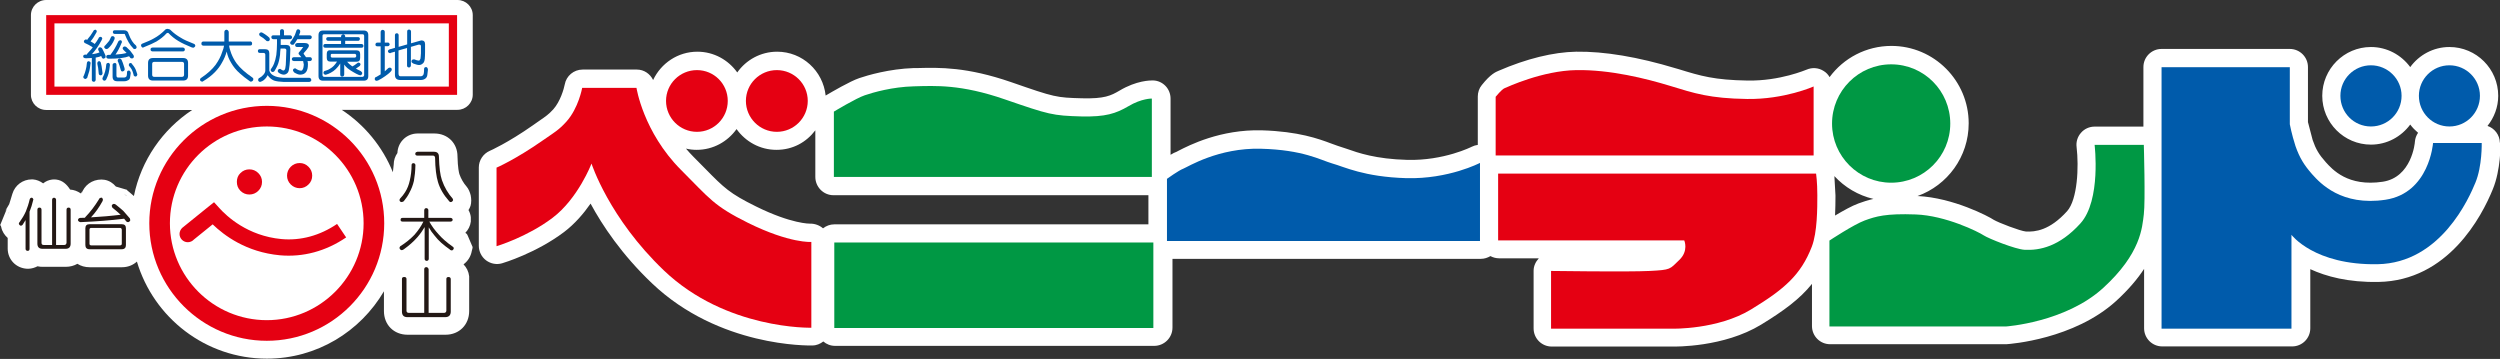 <?xml version="1.0" encoding="UTF-8"?><svg id="_レイヤー_2" xmlns="http://www.w3.org/2000/svg" viewBox="0 0 181.86 26.11"><rect x="0" y="0" width="181.86" height="26.11" fill="#333333" stroke="none"/><defs><style>.cls-1{fill:#231815;}.cls-1,.cls-2,.cls-3,.cls-4,.cls-5{stroke-width:0px;}.cls-2{fill:#e50012;}.cls-3{fill:#fff;}.cls-4{fill:#005bab;}.cls-5{fill:#009844;}</style></defs><g id="_レイヤー_1-2"><path class="cls-3" d="m181.85,10.38c-.01-.57-.39-1.05-.9-1.22.48-.6.78-1.36.78-2.19,0-1.96-1.59-3.55-3.55-3.55-1.17,0-2.21.58-2.85,1.46-.65-.88-1.68-1.46-2.86-1.46-1.95,0-3.54,1.59-3.54,3.55s1.59,3.55,3.54,3.55c1.18,0,2.21-.58,2.86-1.46.16.22.36.42.57.6-.13.19-.21.4-.23.64,0,.11-.24,2.6-2.34,2.92-2.54.38-3.66-.89-4.15-1.43-.49-.55-.72-.94-.95-1.61,0,0-.28-1.09-.34-1.3v-4c0-.73-.59-1.32-1.32-1.32h-9.33c-.73,0-1.32.59-1.32,1.32v4.33h-3.55c-.38,0-.74.16-.99.45-.25.28-.37.66-.32,1.04.17,1.43.07,3.81-.69,4.66-1.27,1.41-2.33,1.52-3.01,1.48-.41-.04-1.98-.64-2.33-.85-.35-.24-2.95-1.61-5.54-1.73,2.17-.78,3.72-2.85,3.72-5.29,0-3.1-2.52-5.63-5.62-5.63-1.84,0-3.48.89-4.5,2.27-.1-.18-.24-.33-.42-.44-.38-.25-.85-.28-1.26-.1-.02,0-1.91.83-4.28.79-2.42-.04-3.4-.33-5.02-.83l-.21-.06c-2.75-.83-5.19-1.24-7.24-1.21-1.67.03-3.62.51-5.65,1.39-.19.08-.58.23-1.22,1.04-.19.23-.29.53-.29.83v3.52c-.15.02-.29.06-.43.13-.02.01-2.03,1.03-4.7.96-2.29-.06-3.57-.51-4.42-.81l-.64-.21-.5-.18c-.88-.33-2.35-.87-5.02-.95-3.01-.08-5.29,1.09-6.05,1.48l-.15.08c-.12.04-.28.12-.44.22v-4.09c0-.72-.57-1.31-1.29-1.32-.19,0-1.18,0-2.42.74-.63.37-1.1.6-2.71.56-1.9-.05-2-.07-5.16-1.17-3.24-1.12-5.22-1.07-6.81-1.03h-.28c-1.81.06-3.38.53-3.97.73-.68.23-1.99,1-2.45,1.27-.19-1.79-1.69-3.19-3.53-3.19-1.2,0-2.26.6-2.9,1.51-.65-.91-1.7-1.51-2.9-1.51-1.43,0-2.65.85-3.22,2.06-.22-.45-.66-.76-1.18-.76h-3.95c-.64,0-1.19.46-1.3,1.09-.06.31-.32,1.23-.83,1.8-.34.37-.54.51-1.04.85l-.44.31c-1.84,1.29-3.13,1.86-3.14,1.86-.48.21-.8.69-.8,1.21v5.7c0,.42.2.81.53,1.06.34.25.77.33,1.17.21.1-.03,2.47-.74,4.5-2.27.78-.59,1.43-1.35,1.93-2.07.86,1.59,2.27,3.71,4.47,5.8,4.87,4.64,11.39,4.53,11.67,4.52.3,0,.57-.12.79-.29.23.2.53.32.86.32h23.21c.73,0,1.33-.59,1.33-1.33v-5h22.43c.26,0,.49-.08.7-.2.19.1.4.16.62.16h2.9c-.23.25-.38.56-.38.9v4.2c0,.73.59,1.32,1.32,1.32h8.82c.12,0,3.69.07,6.42-1.6,1.62-.99,2.8-1.85,3.69-2.96v3.07c0,.73.59,1.32,1.32,1.32h12.83c.28-.02,4.91-.36,7.97-3.14.91-.83,1.57-1.62,2.04-2.34v4.32c0,.73.59,1.32,1.32,1.32h9.45c.73,0,1.32-.59,1.32-1.32v-4.3c1.15.53,2.75.97,4.96.93,5.06-.09,7.51-4.75,8.32-6.75.58-1.41.56-3.21.56-3.41Zm-98.28,5.94h-22.88c-.31,0-.59.11-.82.29-.25-.22-.6-.35-.94-.34-.01,0-1.34.03-3.93-1.25-1.93-.95-2.33-1.36-3.68-2.73l-.88-.89c-.19-.19-.37-.39-.54-.59.25.06.51.09.78.09,1.2,0,2.25-.6,2.9-1.51.65.91,1.7,1.51,2.9,1.51s2.18-.56,2.83-1.42v3.39c0,.73.59,1.33,1.32,1.33h22.91v2.12Zm51.62-1.52c-.47.17-1.13.54-1.7.88.02-.49.03-.98.03-1.45,0-.02-.05-.91-.08-1.42.75.81,1.73,1.4,2.84,1.66-.4.09-.74.2-1.09.33Z"/><path class="cls-3" d="m33.25,0H3.36c-.61,0-1.11.49-1.11,1.1v5.8c0,.61.5,1.1,1.11,1.1h10.62c-2.15,1.42-3.71,3.65-4.24,6.26-.16-.14-.35-.3-.35-.3l-.12-.1s-.05-.05-.05-.06,0,0,0,0c0,0-.01,0-.08-.02,0,0-.51-.15-.71-.21-.21-.25-.48-.43-.82-.49-.08-.01-.15-.02-.23-.02-.69,0-1.26.42-1.46,1.06.04-.15.04-.18.14-.3,0,0-.08.11-.19.25-.22-.16-.48-.26-.77-.28-.24-.38-.56-.68-1.02-.73-.09-.01-.19-.01-.28,0-.26.03-.48.13-.66.28-.22-.16-.47-.27-.75-.29-.03,0-.05,0-.08,0-.65,0-1.22.42-1.41,1.05-.02.09-.23.74-.23.75,0,0-.3.51-.3.51-.03.05.12-.17.12-.15,0,0-.43,1.05-.43,1.05-.04.09-.05.11-.05.12,0,.01.04-.02.08.14.06.32.24.58.47.79v.77c0,.8.61,1.43,1.41,1.47.04,0,.08,0,.12,0,.23-.01.45-.08.64-.18.12.03.25.04.38.04h1.67c.32,0,.61-.08.85-.22.25.16.55.25.89.25h2.35c.43,0,.8-.15,1.09-.41,1.22,4.08,4.99,7.06,9.46,7.06,3.63,0,6.79-1.97,8.51-4.9v1.44c0,1,.72,1.72,1.72,1.72h2.76c1,0,1.72-.73,1.72-1.72v-2.38s0-.1,0-.15c-.04-.35-.19-.64-.41-.87.31-.23.53-.57.6-.97.03-.15.06-.19.06-.25,0-.04-.01-.09-.06-.18l-.3-.7c-.05-.12-.1-.15-.17-.19.21-.22.36-.5.4-.82,0-.05,0-.11,0-.16s0-.1,0-.16c-.02-.19-.08-.36-.17-.52.06-.1.12-.2.15-.31.03-.1.05-.24.05-.38s-.02-.27-.04-.38c-.05-.22-.16-.48-.3-.64-.22-.25-.4-.56-.52-.9-.03-.1-.12-.45-.14-1.3h0c0-.95-.71-1.66-1.68-1.66h-1.23c-.05,0-.11,0-.16.01-.74.09-1.27.68-1.3,1.41-.17.24-.27.53-.27.85,0,0-.04.31-.06.55-.75-1.86-2.06-3.45-3.72-4.54h8.42c.61,0,1.11-.5,1.11-1.1V1.1c0-.61-.5-1.1-1.11-1.1ZM.55,15.61c.09-.14.1-.19.14-.22-.03.05-.14.22-.14.22Zm8.46-1.52c.14.12.17.11.21.18-.09-.08-.21-.18-.21-.18Z"/><path class="cls-3" d="m34.22,14.17s0,.04,0,.06c0,0,.01.02.01.03l-.02-.09Z"/><path class="cls-2" d="m36.11,12.2s1.38-.59,3.38-1.99c.82-.57,1.15-.74,1.71-1.36.89-.99,1.15-2.46,1.15-2.46h3.95s.49,3.21,3.23,5.96c2.1,2.1,2.38,2.62,4.9,3.87,3.04,1.5,4.59,1.38,4.59,1.38v6.24s-6.19.16-10.72-4.16c-4.01-3.83-5.27-7.78-5.27-7.78,0,0-.98,2.55-2.84,3.95-1.85,1.4-4.07,2.06-4.07,2.06v-5.7Z"/><path class="cls-2" d="m48.45,7.34c0-1.24,1.01-2.24,2.25-2.24s2.24,1,2.24,2.24-1,2.25-2.24,2.25-2.25-1.01-2.25-2.25Z"/><path class="cls-2" d="m54.26,7.34c0-1.24,1.01-2.24,2.25-2.24s2.25,1,2.25,2.24-1.01,2.25-2.25,2.25-2.25-1.01-2.25-2.25Z"/><path class="cls-5" d="m60.66,12.87h23.13v-5.7s-.74-.02-1.71.56c-.91.53-1.65.78-3.42.74-2.1-.06-2.34-.13-5.56-1.24-3.21-1.11-5.06-.99-6.62-.95-1.57.04-2.95.44-3.57.65-.63.21-2.25,1.19-2.25,1.19v4.75Z"/><rect class="cls-5" x="60.69" y="17.64" width="23.21" height="6.22"/><path class="cls-4" d="m84.89,13v4.53h22.77v-5.68s-2.27,1.19-5.35,1.11c-3.1-.09-4.53-.83-5.4-1.07-.86-.25-2.1-.99-5.19-1.07-3.09-.08-5.31,1.32-5.64,1.45-.33.12-1.19.74-1.19.74Z"/><path class="cls-2" d="m108.8,7.03v4.28h23.13v-5.02s-2.12.95-4.84.91c-2.72-.04-3.83-.41-5.59-.95-1.77-.54-4.37-1.19-6.83-1.15-2.47.04-5.02,1.23-5.23,1.32-.2.08-.63.61-.63.61Z"/><path class="cls-2" d="m108.98,12.63v4.86h13.54s.34.76-.37,1.43c-.7.67-.58.71-2.14.79-1.56.08-7.18,0-7.18,0v4.2h8.82s3.3.08,5.73-1.4c2.43-1.48,3.62-2.51,4.42-4.57.4-1.05.4-2.79.4-3.74s-.09-1.57-.09-1.57h-23.13Z"/><path class="cls-5" d="m133.27,8.99c0-2.37,1.92-4.31,4.3-4.31s4.3,1.93,4.3,4.31-1.93,4.3-4.3,4.3-4.3-1.93-4.3-4.3Z"/><path class="cls-5" d="m133.08,17.5v6.25h12.83s4.33-.29,7.08-2.8c2.76-2.52,2.84-4.41,2.96-5.36.12-.94,0-5.05,0-5.05h-3.58s.49,4.03-1.03,5.71c-1.53,1.69-2.97,1.98-4.07,1.92-.67-.04-2.6-.81-2.97-1.05-.37-.25-2.76-1.44-4.94-1.52-2.19-.08-2.9.14-3.72.44-.81.3-2.56,1.46-2.56,1.46Z"/><path class="cls-4" d="m157.24,4.89v19.02h9.45v-6.83s1.65,2.22,6.26,2.14c4.61-.08,6.68-4.86,7.12-5.93.5-1.2.46-2.89.46-2.89h-3.54s-.26,3.64-3.46,4.13c-3.2.48-4.75-1.2-5.34-1.86-.58-.66-.91-1.19-1.21-2.05-.28-.87-.41-1.58-.41-1.58v-4.15h-9.33Z"/><path class="cls-4" d="m170.25,6.97c0-1.23,1-2.22,2.22-2.22s2.23.99,2.23,2.22-.99,2.23-2.23,2.23-2.22-1-2.22-2.23Z"/><path class="cls-4" d="m175.96,6.97c0-1.23,1-2.22,2.22-2.22s2.22.99,2.22,2.22-.99,2.23-2.22,2.23-2.22-1-2.22-2.23Z"/><path class="cls-1" d="m2.31,14.38c-.07,0-.12.04-.15.12-.07.31-.17.61-.28.88-.13.29-.28.53-.45.77-.04.04-.06.08-.06.12.02.08.07.13.14.15.05,0,.09-.02.13-.06.07-.11.15-.23.22-.35v2.09c0,.09.05.14.15.15.09,0,.14-.05.14-.15v-2.7c.11-.27.19-.53.25-.79,0-.03.01-.05.03-.07-.02-.11-.06-.15-.13-.16Zm1.63,0c-.1.01-.15.06-.15.16v3.28h-.61c-.11,0-.16-.05-.16-.16v-2.4c0-.1-.05-.16-.15-.16-.1,0-.15.06-.15.16v2.46c0,.25.12.38.38.38h1.67c.25,0,.37-.13.37-.38v-2.46c0-.1-.05-.16-.15-.16s-.15.06-.15.16v2.4c-.01.1-.07.16-.16.16h-.6v-3.28c0-.09-.05-.14-.15-.16Z"/><path class="cls-1" d="m7.39,14.38c-.1,0-.17.04-.2.13-.29.47-.61.9-.98,1.28-.01.01-.02.03-.03.05-.11,0-.23.01-.34.01-.1.01-.16.07-.17.16.02.08.08.13.18.15,1.16-.05,2.21-.13,3.18-.25.05.06.1.13.16.2.03.03.08.05.13.05.08-.02.14-.06.16-.15-.01-.04-.03-.08-.03-.12-.18-.21-.34-.39-.48-.55-.14-.13-.33-.28-.55-.46-.05-.03-.09-.05-.14-.05-.08.02-.14.06-.15.14,0,.03.02.09.05.14.22.18.41.33.55.47.02.01.03.03.05.04-.71.09-1.44.15-2.16.19.31-.33.59-.72.84-1.18.02-.05.03-.08.03-.1-.02-.09-.05-.15-.11-.16Zm-.88,1.93c-.2,0-.3.1-.3.29v1.23c0,.19.1.3.3.3h2.35c.2,0,.3-.11.3-.3v-1.23c0-.19-.1-.29-.3-.29h-2.35Zm2.23,1.54h-2.11c-.08-.01-.12-.04-.12-.12v-1.02c0-.08.04-.13.12-.13h2.11c.07,0,.11.05.12.13v1.02c0,.08-.05.11-.12.12Z"/><path class="cls-1" d="m30.35,11.05c-.1.01-.14.06-.14.14,0,.08.04.12.14.13h1.15c.09,0,.13.05.15.15.01.79.09,1.38.21,1.77.14.48.41.94.8,1.38.03.05.07.08.14.08.07-.01.13-.06.16-.14,0-.04-.02-.08-.03-.11-.33-.37-.6-.82-.78-1.34-.13-.37-.2-.94-.22-1.71,0-.24-.12-.36-.36-.36h-1.23Zm-.27.82c-.09,0-.14.05-.14.13,0,.41-.05.79-.13,1.13-.07.32-.18.6-.34.85-.09.15-.22.31-.37.47-.03.05-.04.09-.04.1.01.09.06.14.15.15.06,0,.11-.03.16-.06.17-.21.31-.41.41-.62.15-.27.26-.56.33-.86.06-.34.1-.72.11-1.14,0-.09-.06-.14-.13-.15Z"/><path class="cls-1" d="m32.76,15.85h-1.6v-.56c0-.09-.06-.14-.15-.15-.09,0-.14.06-.15.15v.56h-1.58c-.1,0-.14.05-.14.14s.04.12.14.13h1.52c-.16.33-.38.65-.65.96-.3.31-.64.59-1.03.83-.04.05-.06.09-.06.13.02.09.07.14.16.16.05,0,.1-.03.15-.06.39-.28.72-.57.99-.88.22-.25.39-.5.53-.74v2.31c0,.09.06.14.15.15.09-.01.15-.06.15-.15v-2.29c.11.2.26.41.44.62.26.34.62.66,1.08.98.03.05.09.07.17.08.07-.03.12-.08.13-.16,0-.03-.02-.07-.04-.09-.47-.33-.82-.64-1.06-.92-.27-.29-.5-.6-.68-.93h1.55c.09-.01.14-.05.15-.13-.01-.09-.06-.13-.15-.14Z"/><path class="cls-1" d="m29.4,20.15c-.11,0-.16.05-.16.14v2.38c0,.26.13.4.39.4h2.76c.26,0,.4-.14.4-.4v-2.38c-.01-.09-.07-.14-.16-.14-.11,0-.16.05-.16.14v2.31c-.01.1-.06.15-.16.16h-1.13v-3.17c-.02-.1-.08-.15-.17-.16-.1.01-.15.06-.15.16v3.17h-1.13c-.11-.01-.16-.06-.16-.16v-2.31c0-.09-.06-.14-.16-.14Z"/><path class="cls-2" d="m32.95,1.1H3.36v5.8h29.89V1.1h-.3Zm-.3.6v4.6H3.96V1.7h28.7Z"/><path class="cls-2" d="m19.41,7.7c-4.71,0-8.55,3.83-8.55,8.54s3.84,8.55,8.55,8.55,8.54-3.83,8.54-8.55-3.83-8.54-8.54-8.54Zm0,15.59c-3.89,0-7.05-3.16-7.05-7.05s3.16-7.04,7.05-7.04,7.04,3.16,7.04,7.04-3.16,7.05-7.04,7.05Z"/><path class="cls-2" d="m24.52,16.29c-1.25.85-2.65,1.23-4.05,1.1-2.46-.23-3.98-1.66-4.52-2.26l-.38-.42-.44.35-1.88,1.52h0c-.11.11-.19.26-.19.44,0,.33.27.6.6.6.18,0,.34-.08.45-.2.27-.22.96-.78,1.36-1.1.83.8,2.43,2.02,4.89,2.25,1.68.15,3.34-.29,4.82-1.3l-.66-.98Z"/><path class="cls-2" d="m19.06,13.23c0,.26-.09.47-.27.65-.18.18-.4.27-.65.27s-.47-.09-.65-.27c-.18-.18-.26-.4-.26-.65s.08-.47.26-.64c.18-.18.4-.27.65-.27s.47.09.65.27c.18.18.27.39.27.64Z"/><path class="cls-2" d="m22.71,12.78c0,.25-.09.47-.27.64-.18.18-.4.27-.64.27s-.47-.09-.65-.27c-.18-.18-.27-.4-.27-.64s.09-.47.27-.65c.18-.18.4-.27.65-.27s.46.09.64.27c.18.18.27.39.27.65Z"/><path class="cls-4" d="m6.96,2.16c-.09,0-.15.04-.18.12-.12.21-.26.4-.4.56-.01.02-.02.04-.03.06-.04-.02-.08-.03-.11-.03-.07.02-.12.06-.14.13,0,.03.02.08.05.12.12.06.21.1.29.14.08.04.17.09.26.15,0,.02.02.03.05.04-.12.15-.25.29-.38.43-.03.03-.04.06-.05.09-.02,0-.05,0-.08,0-.13,0-.19.05-.19.13,0,.09.07.14.21.14.15,0,.29-.01.42-.02v1.59c0,.08.05.13.14.14.08,0,.13-.06.14-.14v-1.62c.16-.03.3-.06.4-.12.02.04.03.08.05.12.03.05.07.08.11.08.09-.02.14-.06.17-.12-.02-.04-.02-.07-.02-.12-.11-.25-.19-.42-.25-.52-.05-.05-.09-.07-.13-.07-.1,0-.14.05-.15.15,0,.03.01.06.04.11.02.04.04.07.06.11-.14.06-.32.11-.55.13.26-.29.5-.63.71-1.03.01-.04.02-.07.04-.08-.01-.1-.05-.14-.11-.15-.09,0-.15.04-.17.12-.08.14-.17.28-.27.4-.08-.06-.16-.12-.25-.16-.01,0-.04-.02-.05-.03.15-.18.3-.41.43-.66,0-.02.01-.04.02-.04,0-.09-.04-.14-.1-.15Zm-.5,2.29c-.08,0-.13.05-.14.14-.02.2-.04.35-.08.48-.03.14-.08.28-.14.43-.03.03-.04.07-.04.1,0,.08.05.12.15.15.04-.02.08-.04.13-.08.07-.21.12-.38.16-.51.03-.13.06-.3.08-.51,0-.02,0-.04.02-.05-.02-.09-.06-.13-.14-.14Zm.76,0c-.08,0-.13.05-.14.14,0,.02,0,.03,0,.06.02.11.05.21.06.29.01.1.03.23.04.39,0,.09.05.14.14.15.08,0,.13-.06.14-.15-.01-.05-.02-.12-.03-.23-.02-.19-.05-.38-.1-.56-.03-.06-.07-.09-.12-.09Zm.99-1.82c-.08,0-.12.02-.14.08-.05.11-.09.19-.12.25-.04.05-.09.11-.15.18-.04.05-.08.1-.14.16-.05.03-.08.08-.08.15.03.05.06.09.14.12.04,0,.08-.02.13-.03.11-.1.2-.2.27-.3.07-.1.14-.22.21-.39,0-.03,0-.06.02-.08-.02-.08-.06-.13-.14-.14Zm.14-.43c-.09,0-.14.05-.14.13s.04.13.14.14h.72c.19.48.39.82.59,1.01.03.06.07.08.13.09.09,0,.14-.06.15-.13,0-.03-.02-.06-.04-.12-.21-.17-.39-.44-.54-.84-.04-.19-.16-.28-.36-.28h-.66Zm.42.73c-.09,0-.15.04-.18.12-.15.33-.31.61-.5.86-.03.03-.05.07-.05.08h-.13c-.13,0-.18.05-.18.14s.07.14.2.14c.67,0,1.16-.06,1.46-.18.03.03.05.07.09.12.02.03.06.04.12.04.08,0,.13-.05.14-.13,0-.04-.02-.07-.03-.11-.09-.12-.17-.22-.24-.32-.08-.08-.17-.17-.28-.27-.05-.03-.09-.04-.13-.04-.08.01-.12.06-.14.12,0,.03.02.08.06.13.09.08.16.15.23.22-.21.06-.47.1-.81.12.16-.23.31-.51.44-.84.01-.03.02-.05.03-.06,0-.09-.05-.15-.11-.15Zm-.9,1.65c-.08,0-.13.04-.14.11-.01.2-.05.38-.09.53-.04.14-.09.27-.16.4-.02.04-.03.07-.03.1.01.08.05.13.13.15.08,0,.14-.05.17-.14.06-.12.11-.25.15-.39.04-.16.07-.37.1-.63-.02-.09-.06-.14-.14-.14Zm.46.01c-.09.01-.14.05-.14.13v.86c0,.22.11.33.33.33h.53c.12,0,.22-.04.3-.09.07-.05.11-.12.12-.23.02-.1.03-.19.04-.28-.02-.11-.06-.17-.13-.18-.1,0-.14.05-.14.13,0,.19-.03.3-.06.32-.04.04-.09.06-.15.06h-.45c-.08,0-.11-.06-.11-.17v-.77c0-.08-.06-.12-.14-.13Zm.38-.33c-.1,0-.14.07-.15.16,0,.02.01.06.04.1.06.13.12.33.19.59.02.06.06.09.12.09.09-.02.14-.06.16-.13-.01-.04-.01-.07-.01-.11-.09-.3-.16-.5-.22-.62-.05-.05-.09-.08-.12-.08Zm.8.32c-.09,0-.13.05-.14.14,0,0,0,.03.01.06.09.1.16.2.2.27.05.09.09.21.13.36,0,.09.05.14.14.16.08,0,.13-.06.14-.16-.02-.04-.04-.11-.07-.21-.05-.18-.15-.35-.3-.52-.02-.06-.07-.09-.11-.09Z"/><path class="cls-4" d="m12.22,2.1c-.12,0-.19.03-.24.1-.24.24-.5.44-.78.59-.2.12-.48.24-.86.39-.05.02-.08.07-.08.13.02.09.07.15.15.16,0-.01.01-.02.04-.03.42-.17.72-.3.93-.42.27-.17.52-.35.73-.59.02-.02.06-.04.11-.04,0,0,.02,0,.04.02.2.21.44.41.71.57.26.16.59.31.98.47.04,0,.07.01.09.03.1-.03.16-.08.17-.16-.02-.06-.04-.11-.1-.13-.44-.17-.75-.31-.95-.44-.28-.16-.54-.35-.77-.58-.05-.04-.1-.06-.16-.06Zm1.09,1.36h-2.22c-.1.01-.14.06-.14.14s.05.13.14.14h2.22c.08,0,.13-.05.14-.14-.01-.08-.06-.13-.14-.14Zm-2.18.76c-.24,0-.36.12-.36.36v.92c0,.24.12.36.36.36h2.19c.24,0,.36-.12.36-.36v-.92c0-.24-.12-.36-.36-.36h-2.19Zm2.11,1.37h-2.02c-.1,0-.15-.05-.15-.15v-.79c0-.1.05-.15.15-.15h2.02c.09,0,.15.05.15.15v.79c0,.1-.06.15-.15.15Z"/><path class="cls-4" d="m18.18,3.02h-1.54v-.7c-.02-.09-.08-.15-.16-.16-.1.01-.15.07-.16.16v.7h-1.53c-.09,0-.14.06-.14.15,0,.1.05.14.14.15h1.51c-.02.14-.07.3-.14.47-.09.3-.26.62-.48.93-.24.32-.58.63-1.01.92-.08.04-.11.09-.12.15,0,.09.06.14.18.15.01,0,.03-.02.06-.04.34-.2.62-.42.86-.67.2-.21.36-.42.49-.66.16-.27.27-.54.35-.82.06.3.17.57.33.83.15.26.36.53.64.77.18.16.41.35.7.55.03.03.06.04.1.04.11-.02.16-.08.17-.18,0-.06-.03-.1-.08-.13-.5-.34-.88-.68-1.13-1.01-.17-.23-.3-.48-.4-.74-.08-.22-.14-.41-.15-.57h1.53c.1,0,.14-.05.14-.15,0-.09-.05-.14-.14-.15Z"/><path class="cls-4" d="m20.52,2.12c-.1,0-.15.06-.15.14v.31h-.49c-.1,0-.14.05-.14.14,0,.08.05.13.14.14h.27v.32c0,.28-.02.56-.05.83-.04.25-.1.47-.17.64-.04.1-.1.22-.18.33-.04.03-.06.07-.06.13,0,.08.06.12.15.14.03,0,.07-.02.12-.06.08-.12.15-.27.22-.41.09-.2.15-.46.19-.77,0-.14.02-.3.04-.47h.28c.09,0,.14.05.14.13-.01.24-.02.5-.03.79,0,.21-.02.37-.04.47,0,.07-.03.12-.05.15-.02.03-.04.05-.08.06-.07,0-.14-.04-.24-.12h-.01c-.11,0-.17.06-.18.16.01.06.04.1.1.14.13.08.25.12.34.12.1,0,.18-.04.25-.1.07-.05.12-.16.14-.35.05-.29.08-.76.09-1.42,0-.19-.1-.29-.29-.29h-.41s0-.06,0-.1v-.32h.69c.08,0,.13-.06.14-.14-.02-.09-.06-.13-.14-.14h-.45v-.31c-.01-.09-.06-.14-.15-.14Zm1.18.01c-.07,0-.11.03-.13.08-.05.15-.09.26-.12.34-.04.07-.08.15-.14.24-.04.06-.08.13-.13.2-.05.03-.08.09-.08.15.03.05.07.1.14.12.04,0,.08-.01.13-.02.1-.13.18-.26.26-.39h0s.91,0,.91,0c.08,0,.13-.06.14-.14,0-.09-.05-.13-.14-.14h-.79c.02-.06.05-.13.08-.21,0-.04,0-.06.01-.09-.01-.08-.06-.13-.14-.14Zm-.09,1.01c-.09,0-.14.06-.14.14,0,.09.05.13.14.14h.45s-.02.02-.02.02c-.08.12-.17.24-.3.38-.01.02-.02.05-.02.09,0,.02.01.04.04.06.05.07.11.13.16.19h-.55c-.09.01-.14.06-.14.14,0,.08.04.12.14.14h.68c.02.09.04.17.05.26-.01.14-.03.25-.06.32-.04.08-.08.12-.13.12-.13,0-.27-.06-.43-.17h-.01c-.11.01-.16.06-.16.16.02.05.05.09.09.14.18.11.32.16.43.16.2,0,.35-.07.44-.2.09-.12.13-.31.13-.56,0-.08-.01-.16-.03-.23h.19c.08-.01.12-.05.13-.14-.01-.09-.05-.13-.13-.14h-.3c-.05-.06-.09-.13-.15-.21-.01-.01-.02-.02-.02-.03,0-.02,0-.04,0-.05.17-.19.29-.33.35-.44.01-.02.02-.05.03-.09,0-.14-.11-.21-.31-.21h-.54Zm-2.63-.78c-.07.01-.12.06-.13.13,0,.03.02.08.05.12.1.06.18.12.25.16.06.05.13.11.21.18.02.04.07.05.13.05.08,0,.12-.05.14-.13,0-.04-.02-.08-.03-.12-.08-.08-.16-.14-.23-.19-.06-.05-.15-.1-.26-.17-.05-.02-.09-.04-.13-.04Zm-.08,1.22c-.09,0-.14.04-.14.13,0,.09.05.14.14.14h.27c.08,0,.13.05.13.13v1.15c0,.11-.06.22-.14.31-.08.09-.16.16-.27.22-.07.02-.11.07-.11.17,0,.07.06.12.14.13.02,0,.04-.01.06-.02.12-.04.22-.11.29-.19.08-.07.14-.17.2-.28.12.17.26.31.46.39.18.06.42.09.69.1h1.87c.09,0,.14-.06.16-.13-.02-.11-.07-.17-.16-.17h-1.9c-.3-.02-.54-.07-.72-.18-.14-.08-.24-.2-.28-.35v-1.26c0-.19-.1-.29-.3-.29h-.41Z"/><path class="cls-4" d="m23.5,2.22c-.22,0-.33.11-.33.33v2.99c0,.22.11.33.33.33h2.96c.22,0,.33-.11.33-.33v-2.99c0-.22-.11-.33-.33-.33h-2.96Zm2.87,3.37h-2.78c-.08,0-.13-.05-.13-.12v-2.86c0-.08.04-.12.13-.12h2.78c.08,0,.11.04.12.12v2.86c-.01.07-.05.11-.12.12Zm-.33-2.89h-.93v-.05c0-.09-.06-.14-.14-.15-.1.01-.15.06-.16.15v.05h-.94c-.09,0-.14.05-.14.13s.05.13.14.14h.94v.23h-1.15c-.09,0-.14.05-.14.14s.05.13.14.13h2.64c.09,0,.13-.04.14-.13-.01-.09-.06-.13-.14-.14h-1.19v-.23h.93c.09,0,.13-.05.14-.14,0-.09-.05-.13-.14-.13Zm-2.01.95c-.18,0-.26.09-.26.27v.29c0,.18.09.27.26.27h.49c-.08.12-.16.23-.24.31-.08.08-.17.15-.26.2-.09.06-.21.12-.33.15-.1.01-.16.07-.16.16.01.08.06.13.16.14.14-.04.27-.09.37-.15.14-.07.26-.16.37-.27.11-.1.21-.23.32-.4v.8c0,.1.05.15.14.15s.14-.05.15-.15v-.72c.07.1.15.18.24.26.14.11.28.21.43.29.15.09.27.15.39.2.04.01.08.02.12.03.07-.02.12-.07.13-.15,0-.06-.04-.11-.11-.16-.13-.06-.25-.12-.35-.18.1-.06.19-.13.28-.19.03-.04.05-.08.06-.13-.02-.07-.07-.1-.13-.12-.05,0-.09.02-.12.05-.11.09-.23.17-.34.23-.03-.02-.06-.04-.09-.06-.11-.08-.21-.17-.3-.28h.68c.18,0,.27-.09.27-.27v-.29c0-.18-.09-.27-.27-.27h-1.91Zm1.8.54h-1.69s-.08-.03-.08-.08v-.11c0-.05.03-.08.08-.08h1.69s.07.03.08.08v.11s-.04.07-.08.08Z"/><path class="cls-4" d="m28.21,3.1h-.22v-.78c0-.09-.06-.14-.15-.15-.09.01-.14.06-.15.15v.78h-.24c-.09,0-.13.05-.14.14,0,.08.05.13.14.13h.24v2.04c-.08.05-.19.12-.3.18-.08.01-.13.07-.13.16,0,.07.05.12.13.13.03,0,.07-.02.12-.03.19-.09.35-.2.51-.31.14-.1.28-.2.4-.33.05-.04.08-.1.08-.16-.01-.09-.07-.13-.16-.13-.03,0-.07.02-.1.04-.09.09-.17.16-.25.23v-1.83h.22c.08,0,.12-.06.14-.13-.02-.09-.07-.13-.14-.14Zm2.46-.16s-.08,0-.1.02l-.67.19v-.86c-.01-.08-.05-.13-.14-.14-.09,0-.14.05-.14.14v.94l-.62.18v-.85c0-.09-.06-.14-.13-.14-.09,0-.14.05-.14.14v.92l-.35.1c-.08.02-.14.06-.16.13,0,.09.06.15.16.16.02,0,.04-.02.06-.03l.29-.08v1.69c0,.24.12.36.37.37h1.51c.14,0,.25-.04.34-.11.08-.06.13-.16.14-.29.02-.12.03-.24.04-.35-.01-.12-.06-.18-.13-.19-.1,0-.15.05-.15.14,0,.26-.03.41-.07.44-.05.07-.11.09-.2.09h-1.45c-.09,0-.14-.06-.14-.2v-1.68l.62-.18v1.28c0,.08.04.13.14.14.08,0,.13-.06.14-.14v-1.36l.55-.16h.08c.06,0,.09.04.1.1v.53c-.01.1-.02.18-.02.26,0,.1-.02.17-.05.2-.02.04-.04.07-.08.07-.08,0-.19-.03-.33-.09-.02,0-.03,0-.04,0-.11,0-.17.06-.17.16,0,.05.05.1.15.15.18.06.31.1.4.1.11,0,.19-.04.26-.1.09-.06.14-.17.16-.35.01-.13.02-.29.02-.48v-.59c0-.18-.09-.27-.26-.27Z"/></g></svg>